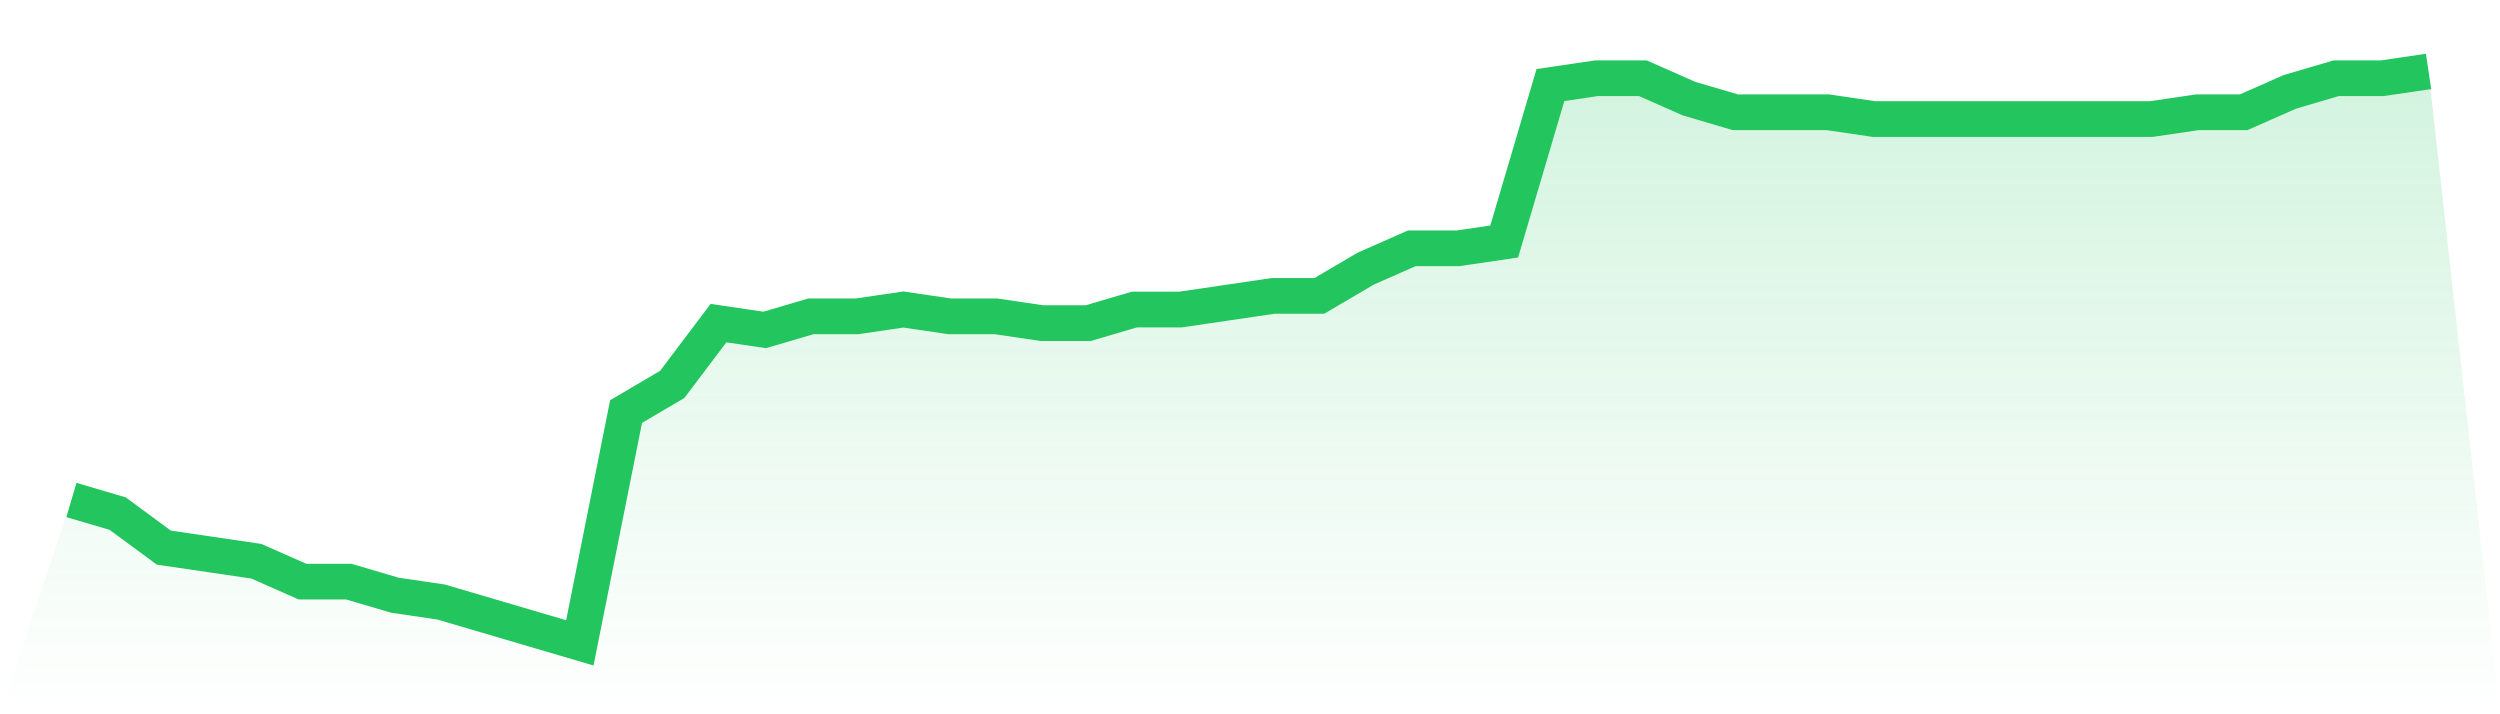 <svg viewBox="0 0 140 40" xmlns="http://www.w3.org/2000/svg">
<defs>
<linearGradient id="gradient" x1="0" x2="0" y1="0" y2="1">
<stop offset="0%" stop-color="#22c55e" stop-opacity="0.2"/>
<stop offset="100%" stop-color="#22c55e" stop-opacity="0"/>
</linearGradient>
</defs>
<path d="M4,28 L4,28 L6.588,28.762 L9.176,30.667 L11.765,31.048 L14.353,31.429 L16.941,32.571 L19.529,32.571 L22.118,33.333 L24.706,33.714 L27.294,34.476 L29.882,35.238 L32.471,36 L35.059,23.048 L37.647,21.524 L40.235,18.095 L42.824,18.476 L45.412,17.714 L48,17.714 L50.588,17.333 L53.176,17.714 L55.765,17.714 L58.353,18.095 L60.941,18.095 L63.529,17.333 L66.118,17.333 L68.706,16.952 L71.294,16.571 L73.882,16.571 L76.471,15.048 L79.059,13.905 L81.647,13.905 L84.235,13.524 L86.824,4.762 L89.412,4.381 L92,4.381 L94.588,5.524 L97.176,6.286 L99.765,6.286 L102.353,6.286 L104.941,6.667 L107.529,6.667 L110.118,6.667 L112.706,6.667 L115.294,6.667 L117.882,6.667 L120.471,6.667 L123.059,6.286 L125.647,6.286 L128.235,5.143 L130.824,4.381 L133.412,4.381 L136,4 L140,40 L0,40 z" fill="url(#gradient)"/>
<path d="M4,28 L4,28 L6.588,28.762 L9.176,30.667 L11.765,31.048 L14.353,31.429 L16.941,32.571 L19.529,32.571 L22.118,33.333 L24.706,33.714 L27.294,34.476 L29.882,35.238 L32.471,36 L35.059,23.048 L37.647,21.524 L40.235,18.095 L42.824,18.476 L45.412,17.714 L48,17.714 L50.588,17.333 L53.176,17.714 L55.765,17.714 L58.353,18.095 L60.941,18.095 L63.529,17.333 L66.118,17.333 L68.706,16.952 L71.294,16.571 L73.882,16.571 L76.471,15.048 L79.059,13.905 L81.647,13.905 L84.235,13.524 L86.824,4.762 L89.412,4.381 L92,4.381 L94.588,5.524 L97.176,6.286 L99.765,6.286 L102.353,6.286 L104.941,6.667 L107.529,6.667 L110.118,6.667 L112.706,6.667 L115.294,6.667 L117.882,6.667 L120.471,6.667 L123.059,6.286 L125.647,6.286 L128.235,5.143 L130.824,4.381 L133.412,4.381 L136,4" fill="none" stroke="#22c55e" stroke-width="2"/>
</svg>
